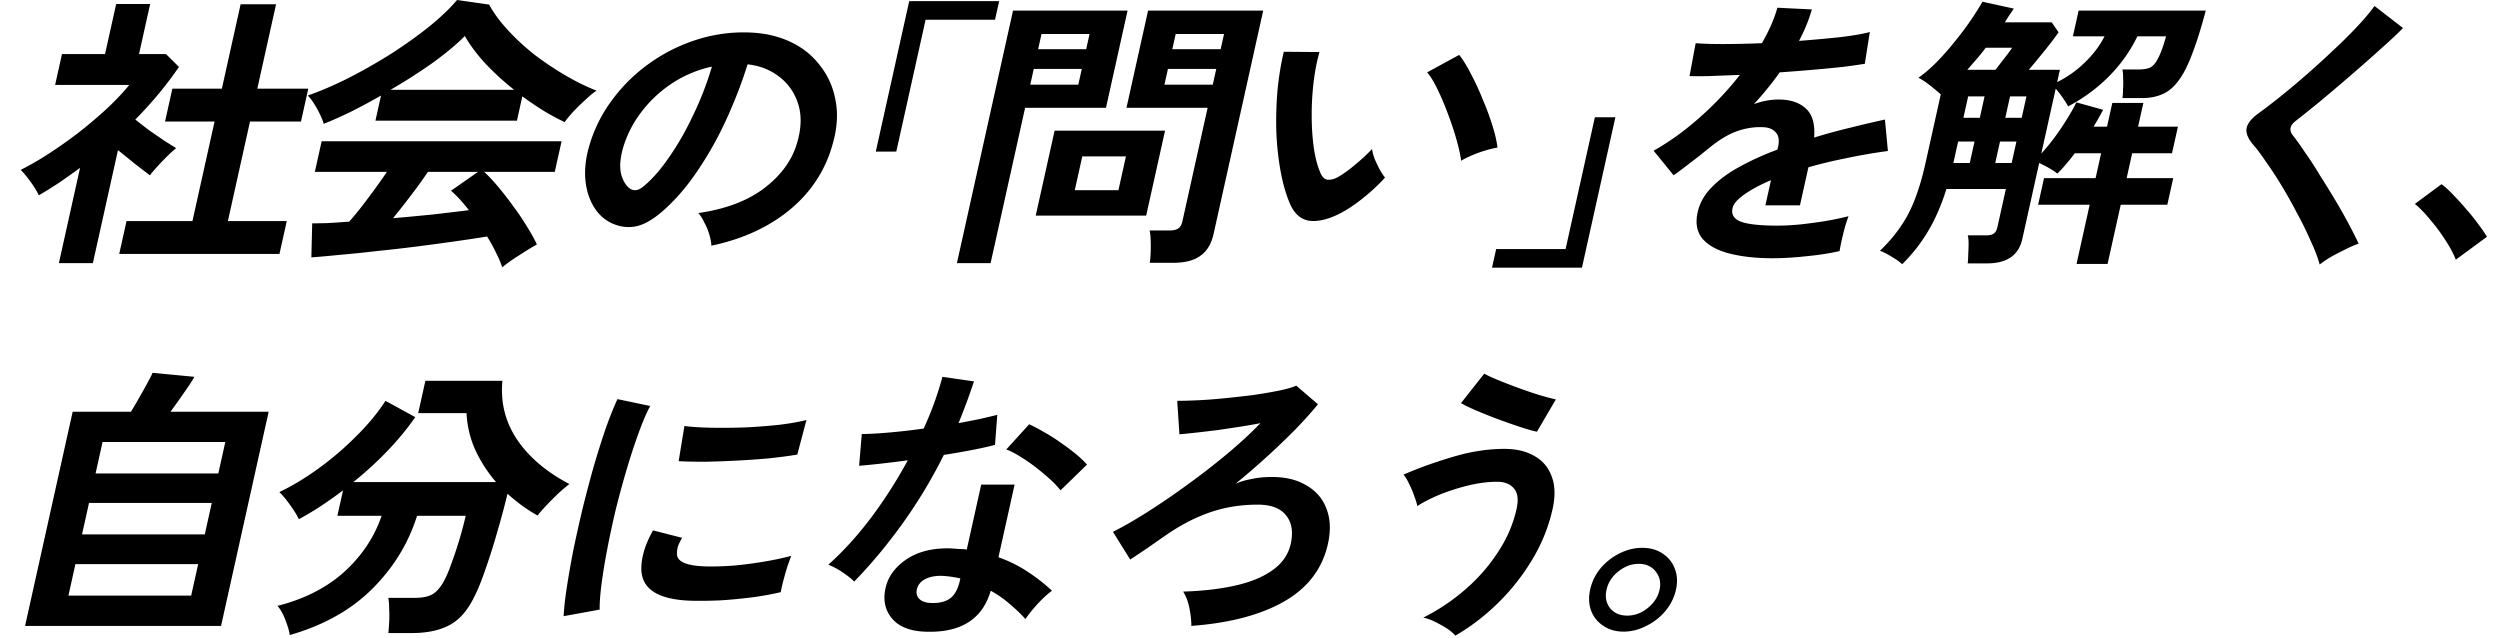 <svg xmlns="http://www.w3.org/2000/svg" width="827" height="211" fill="none"><path fill="#000" d="M537.086 208.941q-3.876 0-6.654-1.892-2.798-1.797-4.043-4.919-1.224-3.217-.362-7.096a16.7 16.7 0 0 1 3.397-7 19.5 19.5 0 0 1 6.23-4.92q3.715-1.892 7.592-1.892 3.973 0 6.75 1.892 2.875 1.893 4.023 5.014 1.244 3.123.403 6.906-.862 3.879-3.515 7.096a19.1 19.1 0 0 1-6.326 4.919q-3.618 1.892-7.495 1.892m1.177-5.298q3.683 0 6.749-2.459 3.185-2.555 3.962-6.055t-1.271-6.055q-1.952-2.553-5.635-2.554-3.585 0-6.77 2.554-3.066 2.46-3.865 6.055-.777 3.5 1.175 6.055 2.07 2.459 5.655 2.459M481.416 210.265q-.91-1.135-2.769-2.365a42 42 0 0 0-3.877-2.176q-2.095-1.04-3.949-1.419 7.195-3.594 13.529-8.987 6.453-5.487 10.992-12.393 4.635-6.906 6.338-14.568 1.03-4.636-.909-6.812-1.842-2.175-5.525-2.176-4.263 0-9.168 1.136a68.6 68.6 0 0 0-9.373 2.932q-4.47 1.798-7.861 3.974-.212-1.23-1.008-3.312a30 30 0 0 0-1.713-4.067q-.915-1.987-1.847-3.028 7.616-3.31 16.325-5.865 8.826-2.649 17.063-2.649 5.912 0 9.941 2.365 4.05 2.271 5.678 6.717 1.726 4.446.317 10.785-1.955 8.797-6.725 16.744a71.7 71.7 0 0 1-11.336 14.38q-6.566 6.432-14.123 10.784m27.007-67.451q-2.222-.473-5.651-1.608a233 233 0 0 1-7.283-2.555 205 205 0 0 1-7.122-2.838q-3.27-1.42-5.074-2.459l7.689-9.744q1.555.85 4.48 2.081a220 220 0 0 0 6.604 2.554q3.582 1.324 6.936 2.365 3.452 1.04 5.673 1.514zM394.097 207.049q.008-2.649-.634-5.865-.642-3.218-2.076-5.487 9.657-.285 17.207-1.987 7.647-1.703 12.377-5.108 4.827-3.406 6.004-8.704 1.303-5.865-1.504-9.366-2.787-3.594-9.377-3.594-8.334 0-15.568 2.459-7.233 2.46-14.314 7.285a503 503 0 0 0-6.533 4.541 565 565 0 0 1-5.804 3.878l-5.714-9.176q5.123-2.554 11.669-6.717a244 244 0 0 0 13.377-9.176 232 232 0 0 0 13.125-10.217q6.195-5.204 10.617-9.839-2.84.567-6.454 1.135-3.615.568-7.521 1.135-3.787.474-7.167.852t-5.65.567l-.738-11.068q2.713 0 6.826-.189 4.111-.19 8.772-.662a396 396 0 0 0 9.341-1.041q4.605-.663 8.359-1.419 3.85-.757 6.096-1.703l7.161 6.149q-3.07 3.785-7.471 8.325a238 238 0 0 1-9.48 9.082q-5.1 4.636-10.31 8.893a22 22 0 0 1 4.988-1.514q2.645-.567 4.799-.662 7.954-.474 13.042 2.365 5.204 2.743 7.17 7.852 2.064 5.108.571 11.825-2.733 12.298-14.402 19.015t-30.784 8.136M305.633 208.941q-7.378-.378-10.717-4.541-3.339-4.162-1.918-10.122 1.338-5.581 7.024-9.366 5.783-3.784 14.539-3.5l2.671.189q1.357 0 2.575.189l4.772-21.475h11.048l-5.34 24.029q5.125 1.798 9.436 4.636a58.5 58.5 0 0 1 8.262 6.433q-2.081 1.514-4.747 4.352-2.569 2.838-4.021 5.014a51.6 51.6 0 0 0-5.358-5.109 35.2 35.2 0 0 0-6.128-4.257q-4.166 14.38-22.098 13.528m-23.068-16.555q-1.257-1.324-3.785-3.028-2.53-1.702-4.763-2.554 7.501-6.716 14.247-15.704a154 154 0 0 0 12.033-18.826q-4.992.662-9.265 1.136-4.272.473-6.834.662l.88-10.501q3.393 0 8.827-.473 5.532-.473 11.633-1.325a107 107 0 0 0 3.582-8.703 113 113 0 0 0 2.646-8.42l10.421 1.514a214 214 0 0 1-5.105 13.812q3.54-.662 6.787-1.324 3.367-.757 6.034-1.419l-.754 9.933q-3.193.85-7.647 1.703a236 236 0 0 1-9.273 1.608 165.3 165.3 0 0 1-13.531 22.515q-7.589 10.595-16.133 19.394m68.244-30.178q-1.193-1.61-3.368-3.595a77 77 0 0 0-4.738-3.974 56 56 0 0 0-5.21-3.595q-2.55-1.608-4.61-2.365l7.567-8.325q2.117.946 4.86 2.555a53 53 0 0 1 5.521 3.5 69 69 0 0 1 5.071 3.784q2.292 1.892 3.68 3.5zm-42.202 37.273q3.684 0 5.785-1.608 2.22-1.704 3.145-5.866l.147-.662a36 36 0 0 0-6.013-.851q-3.274-.095-5.562 1.04-2.19 1.135-2.75 3.217-.559 2.08.794 3.405t4.454 1.325M186.453 203.832q.184-3.878 1.037-9.46a330 330 0 0 1 2.151-12.298 530 530 0 0 1 3.069-13.812 508 508 0 0 1 3.651-13.812 314 314 0 0 1 3.959-12.582q2.058-5.77 3.931-9.839l10.834 2.271q-1.823 3.405-3.818 8.892-1.973 5.393-3.908 11.92a315 315 0 0 0-3.622 13.245 319 319 0 0 0-2.846 13.244q-1.236 6.433-1.908 11.636-.67 5.203-.611 8.42zm42.322-5.108q-16.66-.473-16.619-10.69-.014-2.555.874-5.676.888-3.123 2.988-6.906l9.629 2.459q-1.077 1.798-1.49 3.217-.315 1.419-.18 2.554.504 3.406 9.453 3.69 4.34.094 9.366-.284 5.145-.473 10.083-1.325 5.035-.85 8.851-1.892-.488 1.325-1.283 3.595a117 117 0 0 0-1.321 4.636q-.601 2.27-.841 3.784a95 95 0 0 1-10.187 1.797q-5.283.663-10.386.946-4.984.19-8.937.095m-4.277-46.166 1.907-11.636q3.577.472 8.887.568 5.309.094 11.069-.095 5.877-.284 11.237-.851 5.477-.663 9.176-1.609l-3.029 11.447q-4.023.663-9.286 1.23-5.24.473-10.828.757-5.49.284-10.55.378-4.943 0-8.583-.189M95.859 210.076q-.258-1.892-1.427-4.919-1.092-2.933-2.631-4.73 13.355-3.406 22.077-11.258 8.744-7.946 12.358-18.542h-14.633l1.871-8.42a133 133 0 0 1-7.477 5.298 98 98 0 0 1-7.148 4.257q-.84-1.892-2.77-4.541-1.834-2.649-3.664-4.446 6.175-2.932 12.751-7.663a102 102 0 0 0 12.551-10.69q5.955-5.865 9.799-11.825l9.85 5.392q-3.996 5.77-9.286 11.258a119 119 0 0 1-11.186 10.217h47.195a45.8 45.8 0 0 1-6.852-10.596q-2.594-5.77-2.909-12.203h-15.99l2.376-10.69h25.487q-1.019 10.689 4.876 19.488 5.916 8.703 17.286 14.663-1.63 1.23-3.698 3.122a124 124 0 0 0-3.866 3.879 57 57 0 0 0-2.986 3.405 58 58 0 0 1-5.175-3.311 72 72 0 0 1-4.759-3.878 247 247 0 0 1-3.378 12.582 197 197 0 0 1-3.917 12.393q-1.96 5.77-3.825 9.365-3.334 6.717-8.242 9.177-4.832 2.554-12.293 2.554h-7.753q.163-1.608.28-3.879.096-2.175-.023-4.257 0-2.176-.288-3.5h8.625q3.876 0 5.873-1.135 2.094-1.136 3.874-4.352 1.301-2.365 2.648-6.244a125 125 0 0 0 2.68-8.136q1.237-4.257 1.909-7.284h-16.087q-4.308 13.718-14.879 24.218-10.452 10.407-27.224 15.231M8.294 207.049l15.746-70.857h19.285a106 106 0 0 0 2.816-4.825 111 111 0 0 0 2.741-4.919q1.28-2.27 1.566-3.122l13.855 1.324q-.981 1.798-3.386 5.203a266 266 0 0 1-4.51 6.339h32.466l-15.746 70.857zm14.342-10.028h40.605l2.313-10.406H24.948zm4.499-20.245H67.74l2.313-10.406H29.447zm4.478-20.15h40.605l2.313-10.406H33.925zM812.378 85.899q-1.168-3.027-3.492-6.528a56.5 56.5 0 0 0-4.925-6.622q-2.58-3.216-5.122-5.298l8.816-6.527q1.914 1.419 4.026 3.69a83 83 0 0 1 4.279 4.73 64 64 0 0 1 3.87 4.824q1.8 2.365 2.854 4.163zM767.356 87.507q-.966-3.5-3.003-7.852a105 105 0 0 0-4.475-9.082 153 153 0 0 0-5.132-9.176q-2.695-4.446-5.212-7.947-2.399-3.594-4.262-5.676-2.601-3.122-2.076-5.487.547-2.46 4.333-5.108 2.886-2.082 6.895-5.298a270 270 0 0 0 8.458-7.095 289 289 0 0 0 8.743-7.947q4.393-4.068 7.947-7.852 3.673-3.88 5.917-7l9.429 7.284q-2.763 2.838-7.467 7a558 558 0 0 1-9.881 8.704 795 795 0 0 1-10.033 8.514 456 456 0 0 1-8.255 6.622q-2.712 2.175-.836 4.636 1.67 2.081 3.993 5.581 2.44 3.406 4.984 7.663a328 328 0 0 1 5.203 8.42 158 158 0 0 1 4.512 8.041q1.99 3.69 3.092 6.15-1.677.566-4.179 1.797-2.502 1.229-4.929 2.554-2.35 1.419-3.766 2.554M629.231 87.413q-1.029-1.041-3.427-2.46-2.3-1.419-3.919-1.987 3.942-3.783 6.666-7.757 2.821-3.974 4.85-9.177t3.605-12.298l5.003-22.515a81 81 0 0 0-3.515-2.933q-2.142-1.703-3.89-2.554 3.099-2.176 6.237-5.392a86 86 0 0 0 5.972-6.812 99 99 0 0 0 5.238-7q2.307-3.406 3.747-5.96l10.35 2.27a27 27 0 0 1-1.453 2.176q-.737 1.135-1.495 2.365h15.506l2.268 3.311q-1.848 2.65-4.522 5.96a401 401 0 0 1-5.306 6.433h10.272l-.904 4.068a35.2 35.2 0 0 0 9.086-6.433q4.178-3.974 6.585-8.703h-10.466l1.892-8.515h42.059q-2.364 8.893-4.594 14.57-2.133 5.675-4.572 8.797-2.341 3.122-5.328 4.352-2.889 1.23-6.669 1.23h-6.396q.176-1.23.188-3.028.13-1.892.024-3.594.011-1.798-.242-2.839h5.233q2.326 0 3.809-.567 1.504-.662 2.708-3.027 1.3-2.366 2.706-7.38h-9.498q-3.438 7.19-9.318 13.15-5.761 5.865-13.567 10.028-.62-1.136-1.792-2.838a33 33 0 0 0-2.331-3.027L675.259 50.8q3.318-3.594 6.501-8.324t5.111-8.61l8.854 2.46q-.662 1.23-1.461 2.65a109 109 0 0 1-1.717 2.932h4.457l1.745-7.852h10.273l-1.745 7.852h13.18l-1.955 8.798h-13.18l-1.829 8.23h15.408l-1.955 8.798h-15.408l-4.352 19.583h-10.273l4.352-19.583h-17.056l1.955-8.798h17.056l1.829-8.23h-8.722a57 57 0 0 1-2.952 3.69 43 43 0 0 1-2.804 3.027q-.898-.757-2.702-1.798a35 35 0 0 0-3.304-1.703l-5.592 25.165q-1.788 8.04-11.672 8.04h-6.396q.177-1.23.188-3.026.11-1.798.121-3.595-.01-1.704-.284-2.65h6.105q1.648 0 2.452-.567.902-.567 1.238-2.081l2.817-12.677h-19.673q-2.402 7.758-5.976 13.812a54 54 0 0 1-8.662 11.069m21.564-64.33h9.303a292 292 0 0 0 2.994-3.879q1.605-1.987 2.501-3.405h-8.722a57 57 0 0 1-2.952 3.69zm-4.625 30.84h5.427l1.577-7.095h-5.427zm13.858 0h5.427l1.577-7.095h-5.427zm-10.536-14.947h5.427l1.576-7.095h-5.426zm13.858 0h5.427l1.577-7.095h-5.427zM586.304 85.426q-7.947 0-14.006-1.514t-9.007-4.824q-2.925-3.406-1.706-8.893 1.009-4.54 4.639-8.23 3.651-3.785 9.267-6.812 5.636-3.122 12.503-5.676l.168-.757q.735-3.31-.673-4.825-1.29-1.607-3.864-1.797-4.395-.285-8.802 1.23-4.406 1.514-9.262 5.487l-3.656 2.932-4.44 3.406a123 123 0 0 1-3.828 2.838l-6.624-8.136q7.751-4.351 15.231-10.973t13.308-14.096q-5.469.189-9.969.378-4.479.095-6.687 0l2.03-10.88q3.232.285 9.047.285a316 316 0 0 0 12.855-.284q3.617-6.244 5.126-11.73l11.407.567q-1.406 5.013-4.251 10.406 7.298-.567 13.55-1.23 6.37-.756 9.875-1.703l-1.655 10.501q-2.818.474-7.305 1.04-4.466.474-9.902.947-5.337.474-10.946.851a86 86 0 0 1-4.105 5.393 96 96 0 0 1-4.431 5.108q4.214-1.514 8.187-1.514 5.717 0 8.942 2.933 3.321 2.933 2.798 9.65a189 189 0 0 1 11.762-3.217 415 415 0 0 1 11.658-2.743l.982 10.406a188 188 0 0 0-13.705 2.365q-6.69 1.325-12.593 3.027l-2.796 12.582h-11.435l1.85-8.325q-5.35 2.27-8.804 4.73-3.433 2.365-3.916 4.541-.716 3.217 2.964 4.541 3.7 1.23 11.84 1.23 3.295 0 7.45-.378 4.272-.474 8.489-1.136 4.335-.756 7.626-1.608-.467 1.23-1.187 3.595a117 117 0 0 0-1.106 4.541q-.504 2.27-.66 3.406-5 1.135-11.038 1.703-6.059.662-11.195.662M493.559 88.548l1.366-6.15h22.968l9.691-43.611h6.784l-11.058 49.76zM442.783 70.857q-5.434 2.649-9.593 2.176-4.138-.567-6.361-5.392-1.995-4.541-3.148-10.69-1.153-6.15-1.46-13.056-.21-6.906.356-13.811.662-6.907 2.105-12.961l11.802.095q-1.321 4.635-1.959 10.122a93 93 0 0 0-.618 11.069q.02 5.581.691 10.406.694 4.73 2.014 7.946.852 2.27 2.319 2.65 1.584.283 3.678-.852 2.662-1.514 5.77-4.163 3.206-2.649 5.496-5.108.17 1.419.836 3.216a51 51 0 0 0 1.645 3.5q.978 1.703 1.813 2.744a62 62 0 0 1-7.564 7q-4.01 3.217-7.822 5.11m40.563-17.69q-.359-2.745-1.49-6.812a97 97 0 0 0-2.781-8.42q-1.628-4.446-3.425-8.135-1.776-3.784-3.542-5.866l10.586-5.77q1.896 2.365 3.921 6.338a83 83 0 0 1 3.923 8.514 81 81 0 0 1 3.202 8.704q1.303 4.163 1.621 7.095-3.13.567-6.505 1.797-3.277 1.23-5.51 2.554M380.335 86.94q.24-1.515.314-3.595a63 63 0 0 0-.01-3.88q-.043-1.986-.351-3.216h6.493q1.938 0 2.957-.662 1.02-.662 1.377-2.27l8.367-37.652h-26.844L379.786 3.5h38.086l-16.419 73.885q-1.094 4.92-4.311 7.19-3.142 2.364-9.151 2.364zm-63.788.094L335.11 3.5h37.892l-7.148 32.165h-26.747l-11.415 51.37zm26.07-15.704 6.244-28.097h36.535l-6.244 28.097zm12.919-8.42h14.439l2.481-11.163h-14.439zm29.659-34.908h15.99l1.156-5.203h-15.99zm-44.385 0h15.893l1.157-5.203h-15.894zm46.992-11.73h15.99l1.114-5.014h-15.99zm-44.385 0h15.893l1.114-5.014h-15.893zM289.712 50.14 300.77.377h29.751l-1.366 6.15h-22.968l-9.691 43.611zM235.323 81.263q-.052-1.513-.655-3.595a19.8 19.8 0 0 0-1.637-3.973q-.915-1.986-1.999-3.216 13.719-1.987 22.029-8.42 8.428-6.528 10.77-15.325 1.944-7.001.159-12.488t-6.261-8.893q-4.38-3.405-10.435-4.068-2.73 8.798-6.901 17.975-4.172 9.177-9.641 17.218-5.373 8.04-11.846 13.622-4.899 4.163-8.825 4.825-3.83.662-7.619-1.04-3.692-1.703-5.973-5.393-2.282-3.69-2.814-8.703-.513-5.108 1.061-10.88 2.397-8.609 7.657-15.704a54.9 54.9 0 0 1 12.638-12.393 56 56 0 0 1 15.991-7.852 50.6 50.6 0 0 1 17.637-2.175q7.281.378 13.143 3.216t9.594 7.852q3.849 4.92 5.015 11.447 1.263 6.527-.946 14.285-3.558 12.96-14.138 21.758-10.56 8.704-26.004 11.92m-27.25-19.11a3.1 3.1 0 0 0 2.061.758q1.163 0 2.578-1.136 4.246-3.405 8.541-9.65 4.391-6.243 8.074-14.095a105 105 0 0 0 6.17-15.988q-7.023 1.514-13.139 5.487-6.02 3.974-10.285 9.65a36.3 36.3 0 0 0-6.125 12.298q-1.182 4.446-.561 7.757.74 3.217 2.686 4.92M166.129 88.453q-.68-2.176-2.029-4.824a53 53 0 0 0-2.969-5.393q-4.626.757-10.63 1.608a906 906 0 0 1-12.686 1.703 515 515 0 0 1-13.225 1.514q-6.468.756-12.097 1.23-5.553.567-9.492.851l.273-11.258q2.131 0 5.254-.094 3.24-.19 6.986-.473 2.964-3.312 6.299-7.852a199 199 0 0 0 6.177-8.609h-23.84l2.25-10.122h79.369l-2.249 10.122h-23.356q2.176 1.986 4.701 5.014a115 115 0 0 1 5.042 6.527 79 79 0 0 1 4.516 6.717q2.075 3.312 3.176 5.771-1.428.757-3.682 2.176a265 265 0 0 0-4.41 2.838q-2.178 1.513-3.378 2.554m-59.028-47.49q-.384-1.325-1.245-3.122a34 34 0 0 0-1.935-3.5q-1.075-1.704-2.104-2.744 6.513-2.271 13.611-5.865a177 177 0 0 0 14.094-8.041q6.9-4.447 12.561-8.988 5.682-4.635 9.105-8.703l10.615 1.514q2.197 4.068 6.096 8.325t8.756 8.135a104 104 0 0 0 10.288 6.906q5.315 3.123 10.397 5.109-1.706 1.135-3.795 3.122a81 81 0 0 0-3.963 3.879q-1.798 1.987-2.792 3.405a75 75 0 0 1-7.009-3.784 117 117 0 0 1-6.992-4.73l-1.787 8.041h-46.808l1.85-8.325a202 202 0 0 1-10.017 5.392q-4.886 2.366-8.926 3.974m22.077-11.258h40.896a89 89 0 0 1-9.349-8.514q-4.3-4.635-6.953-9.271-4.24 4.257-10.815 8.987a176 176 0 0 1-13.779 8.798m.834 42.477q6.619-.569 13.162-1.23 6.564-.757 11.945-1.42-3.243-4.162-5.936-6.432l8.946-6.244h-16.571a144 144 0 0 1-5.6 7.757 276 276 0 0 1-5.946 7.569M39.437 84.007l2.417-10.88H63.66l7.316-32.921H54.597l2.418-10.88h16.378L79.594 1.42h11.727l-6.202 27.908h16.862l-2.417 10.879H82.7l-7.316 32.922h19.48l-2.418 10.879zm-19.958 3.027 7-31.502a298 298 0 0 1-6.671 4.73 140 140 0 0 1-6.976 4.351q-.84-1.89-2.694-4.446-1.856-2.554-3.285-3.973 4.36-2.175 9.34-5.393a154 154 0 0 0 10.125-7.19 149 149 0 0 0 9.325-7.946q4.295-4.068 7.109-7.568H18.233l2.27-10.217H34.75l3.679-16.556H49.67L45.991 17.88h8.916l4.287 4.257q-6.046 8.892-14.431 17.407a274 274 0 0 0 4.628 3.595q2.605 1.797 4.96 3.405a331 331 0 0 0 3.912 2.46q-1.18.946-2.915 2.649a111 111 0 0 0-3.276 3.406q-1.542 1.702-2.493 2.932a780 780 0 0 1-5.05-3.878 964 964 0 0 0-5.504-4.447L30.72 87.034z"/></svg>